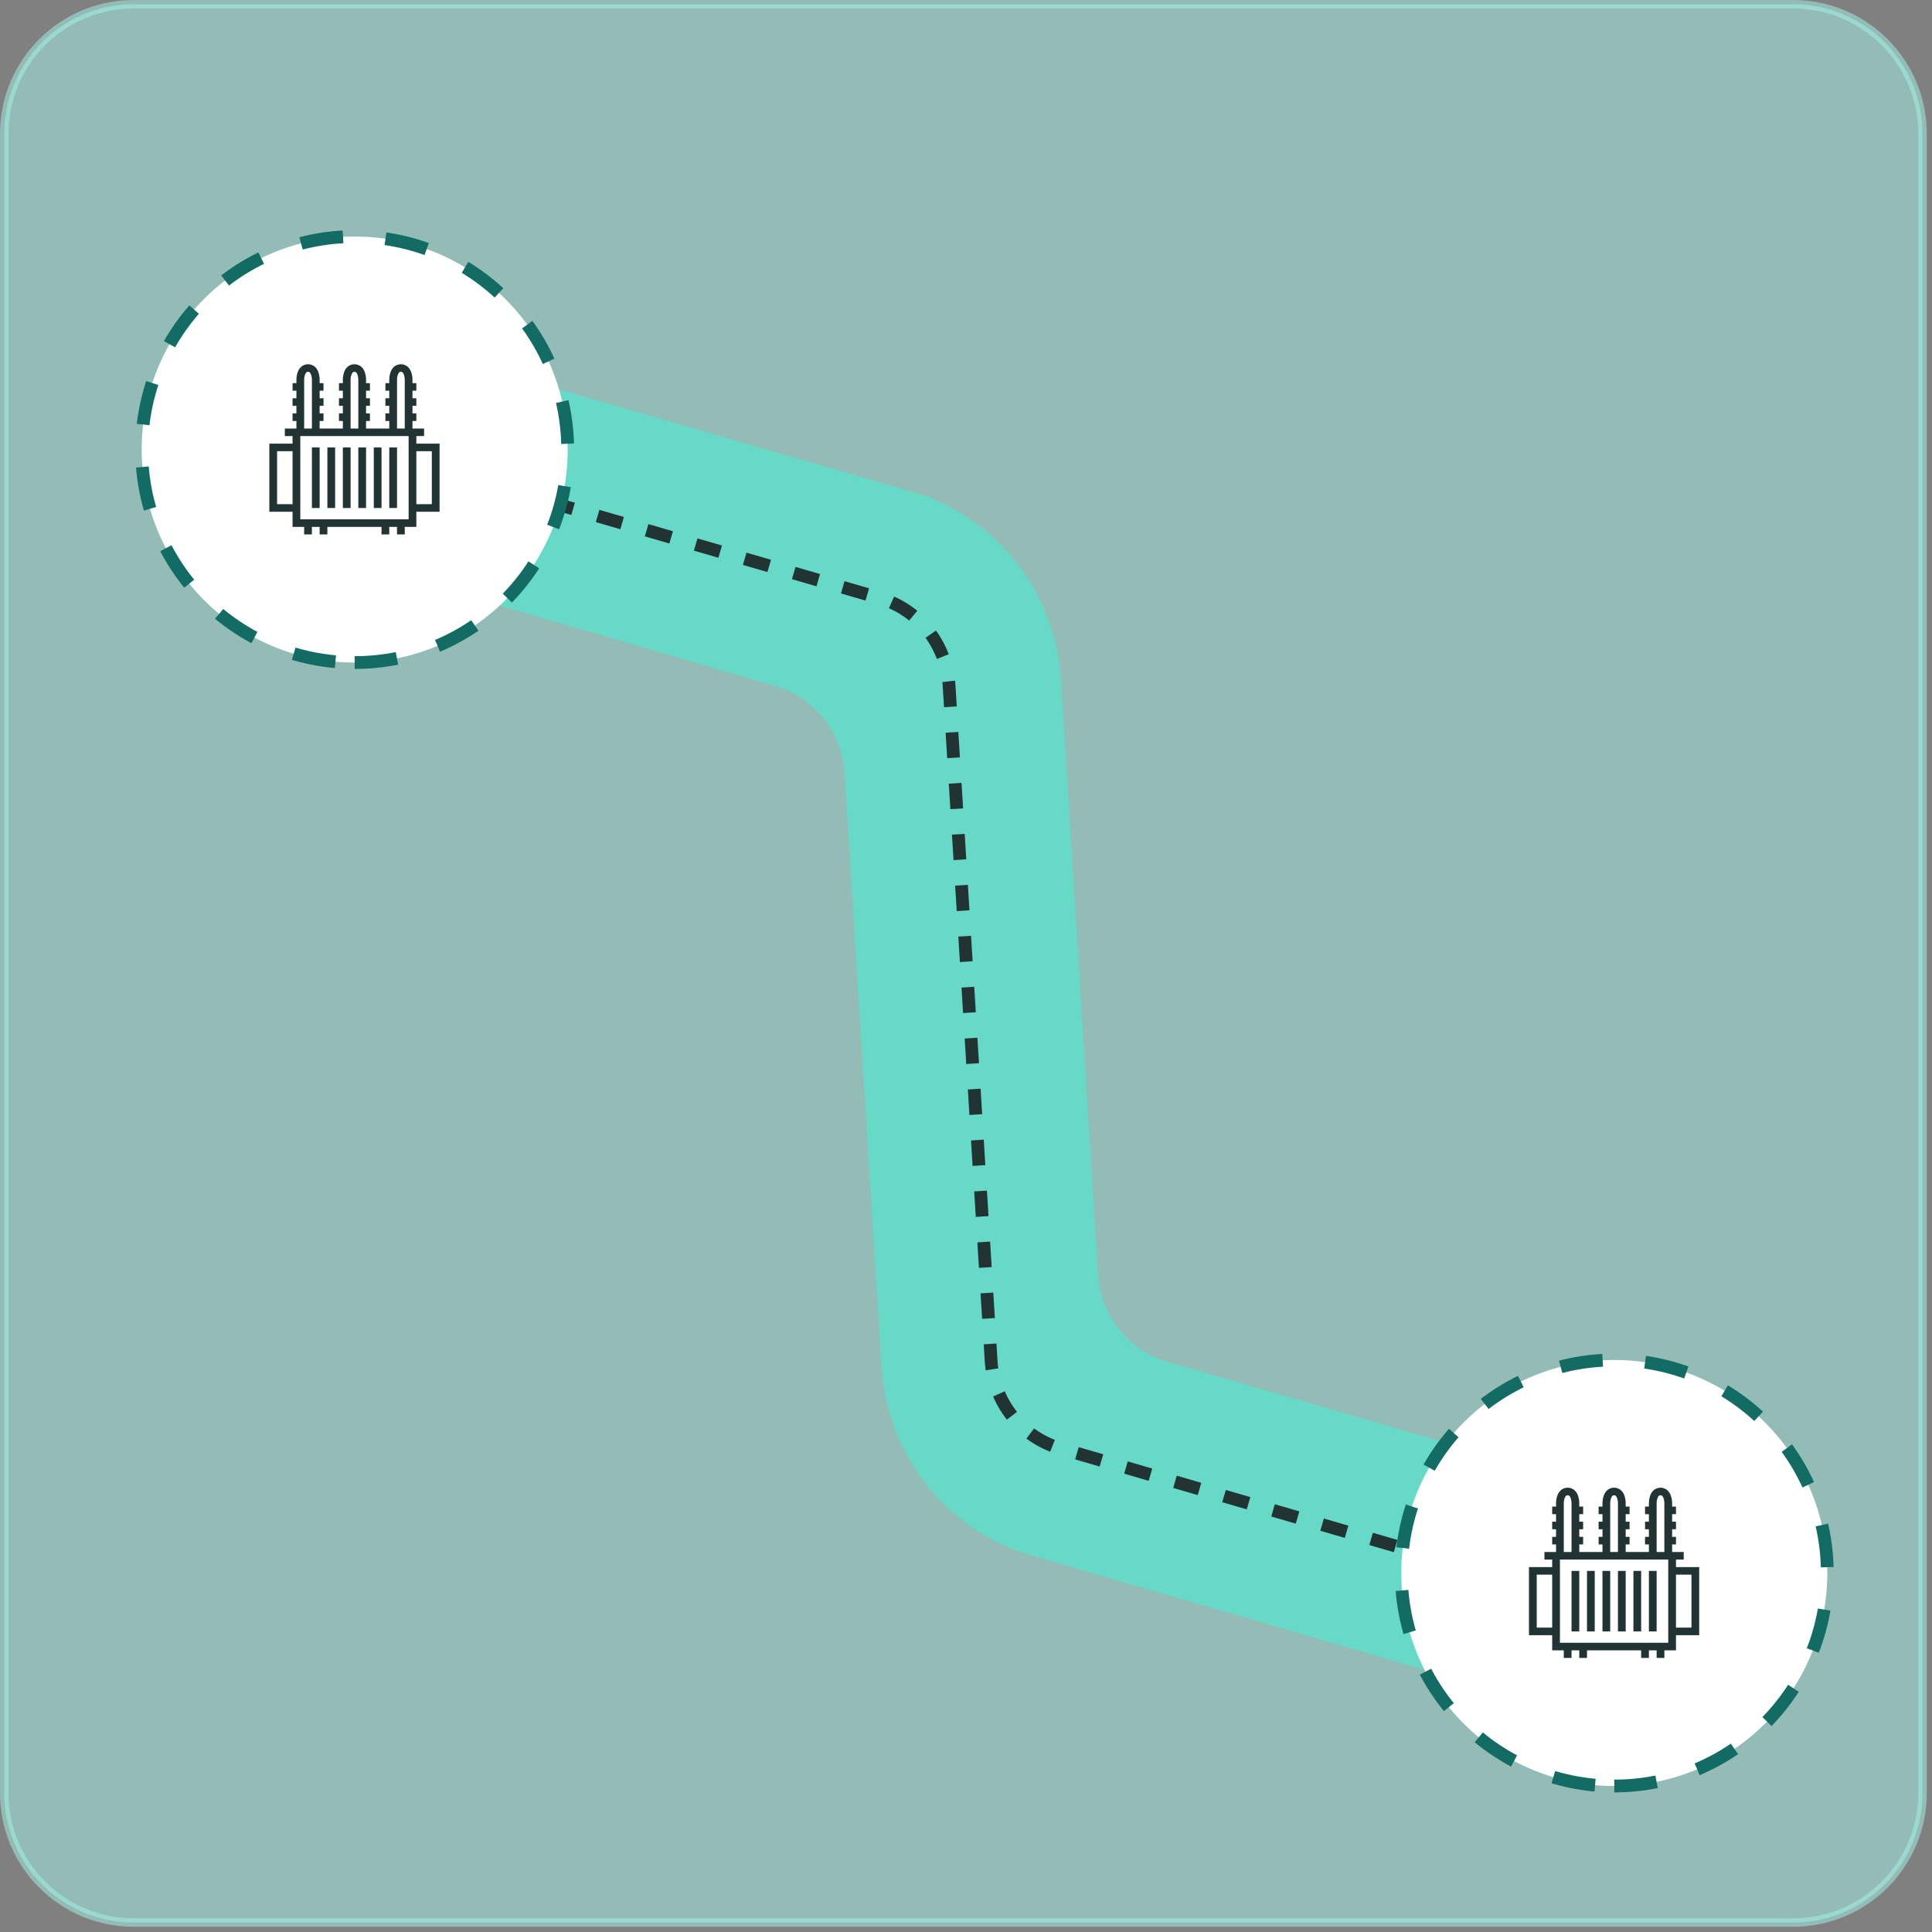 <svg width="227" height="227" viewBox="0 0 227 227" fill="none" xmlns="http://www.w3.org/2000/svg">
<rect x="0" y="0" width="227" height="227" fill="#808080" stroke="none"/>
<path d="M182.032 199.661C185.099 199.472 187.999 198.194 190.221 196.052C192.443 193.91 193.843 191.042 194.175 187.955C194.506 184.868 193.747 181.761 192.031 179.182C190.316 176.604 187.754 174.719 184.8 173.863L137.144 159.998C134.91 159.347 132.929 158.013 131.472 156.181C130.016 154.348 129.155 152.105 129.009 149.761L124.655 79.887C124.345 74.822 122.491 69.976 119.348 66.014C116.205 62.052 111.927 59.169 107.101 57.761L50.569 41.368C48.914 40.857 47.177 40.683 45.456 40.857C43.736 41.032 42.068 41.55 40.549 42.383C39.03 43.216 37.69 44.346 36.609 45.709C35.527 47.071 34.725 48.637 34.249 50.316C33.773 51.995 33.632 53.754 33.836 55.49C34.039 57.226 34.582 58.904 35.433 60.426C36.285 61.948 37.427 63.284 38.794 64.356C40.161 65.428 41.725 66.215 43.395 66.671L91.053 80.588C93.281 81.228 95.261 82.545 96.723 84.362C98.186 86.178 99.059 88.404 99.225 90.739L103.582 160.654C103.904 165.708 105.762 170.54 108.901 174.49C112.04 178.441 116.308 181.318 121.122 182.728L177.626 199.165C179.055 199.588 180.546 199.756 182.032 199.661Z" fill="#21BFA6"/>
<path opacity="0.53" d="M15.714 0.5H210.673C219.075 0.5 225.887 7.311 225.888 15.714V210.673C225.888 219.075 219.075 225.888 210.673 225.888H15.714C7.311 225.887 0.5 219.075 0.5 210.673V15.714C0.5 7.312 7.312 0.5 15.714 0.5Z" fill="#A2F1E5" stroke="#A2F1E5"/>
<path d="M181.261 186.685L124.613 170.193C122.373 169.545 120.385 168.211 118.924 166.374C117.463 164.538 116.601 162.29 116.457 159.939L111.512 80.584C111.376 78.229 110.521 75.974 109.065 74.128C107.61 72.282 105.625 70.936 103.383 70.275L46.736 53.794" stroke="#213333" stroke-width="1.5" stroke-miterlimit="10" stroke-dasharray="3 3"/>
<path d="M189.673 209.847C203.495 209.847 214.699 198.642 214.699 184.82C214.699 170.999 203.495 159.794 189.673 159.794C175.851 159.794 164.646 170.999 164.646 184.82C164.646 198.642 175.851 209.847 189.673 209.847Z" fill="white" stroke="#136C63" stroke-width="1.5" stroke-miterlimit="10" stroke-dasharray="5 5"/>
<path d="M41.673 77.847C55.495 77.847 66.699 66.642 66.699 52.82C66.699 38.999 55.495 27.794 41.673 27.794C27.851 27.794 16.646 38.999 16.646 52.82C16.646 66.642 27.851 77.847 41.673 77.847Z" fill="white" stroke="#136C63" stroke-width="1.5" stroke-miterlimit="10" stroke-dasharray="5 5"/>
<g clip-path="url(#clip0_1056_31810)">
<path d="M36.192 42.794C35.851 42.794 35.544 42.938 35.345 43.133C35.146 43.327 35.036 43.556 34.965 43.764C34.823 44.182 34.828 44.572 34.828 44.572V45.016H34.374V45.905H34.828V46.794H34.374V47.683H34.828V48.572H34.374V49.461H34.828V50.349H33.465V51.238H34.374V52.127H31.646V60.127H34.374V61.905H35.737V62.794H36.647V61.905H37.556V62.794H38.465V61.905H44.828V62.794H45.737V61.905H46.647V62.794H47.556V61.905H48.919V60.127H51.647V52.127H48.919V51.238H49.828V50.349H48.465V49.461H48.919V48.572H48.465V47.683H48.919V46.794H48.465V45.905H48.919V45.016H48.465V44.572C48.465 44.572 48.47 44.182 48.328 43.764C48.257 43.556 48.147 43.327 47.948 43.133C47.749 42.938 47.442 42.794 47.101 42.794C46.76 42.794 46.453 42.938 46.254 43.133C46.055 43.327 45.945 43.556 45.874 43.764C45.732 44.182 45.737 44.572 45.737 44.572V45.016H45.283V45.905H45.737V46.794H45.283V47.683H45.737V48.572H45.283V49.461H45.737V50.349H43.01V49.461H43.465V48.572H43.01V47.683H43.465V46.794H43.01V45.905H43.465V45.016H43.01V44.572C43.01 44.572 43.016 44.182 42.873 43.764C42.802 43.556 42.693 43.327 42.493 43.133C42.294 42.938 41.987 42.794 41.647 42.794C41.306 42.794 40.999 42.938 40.8 43.133C40.6 43.327 40.491 43.556 40.42 43.764C40.277 44.182 40.283 44.572 40.283 44.572V45.016H39.828V45.905H40.283V46.794H39.828V47.683H40.283V48.572H39.828V49.461H40.283V50.349H37.556V49.461H38.01V48.572H37.556V47.683H38.01V46.794H37.556V45.905H38.01V45.016H37.556V44.572C37.556 44.572 37.561 44.182 37.419 43.764C37.348 43.556 37.238 43.327 37.039 43.133C36.84 42.938 36.533 42.794 36.192 42.794ZM36.192 43.683C36.306 43.683 36.34 43.706 36.396 43.761C36.453 43.816 36.514 43.921 36.556 44.046C36.641 44.295 36.647 44.572 36.647 44.572V50.349H35.737V44.572C35.737 44.572 35.743 44.295 35.828 44.046C35.87 43.921 35.931 43.816 35.988 43.761C36.044 43.706 36.078 43.683 36.192 43.683ZM41.647 43.683C41.76 43.683 41.794 43.706 41.851 43.761C41.907 43.816 41.968 43.921 42.011 44.046C42.095 44.295 42.101 44.572 42.101 44.572V50.349H41.192V44.572C41.192 44.572 41.198 44.295 41.282 44.046C41.325 43.921 41.386 43.816 41.442 43.761C41.499 43.706 41.533 43.683 41.647 43.683ZM47.101 43.683C47.215 43.683 47.249 43.706 47.305 43.761C47.362 43.816 47.423 43.921 47.465 44.046C47.55 44.295 47.556 44.572 47.556 44.572V50.349H46.647V44.572C46.647 44.572 46.652 44.295 46.737 44.046C46.779 43.921 46.84 43.816 46.897 43.761C46.953 43.706 46.987 43.683 47.101 43.683ZM35.283 51.238H48.01V59.683V61.016H35.283V59.683V51.238ZM36.647 52.572V59.683H37.556V52.572H36.647ZM38.465 52.572V59.683H39.374V52.572H38.465ZM40.283 52.572V59.683H41.192V52.572H40.283ZM42.101 52.572V59.683H43.01V52.572H42.101ZM43.919 52.572V59.683H44.828V52.572H43.919ZM45.737 52.572V59.683H46.647V52.572H45.737ZM32.556 53.016H34.374V59.238H32.556V53.016ZM48.919 53.016H50.737V59.238H48.919V53.016Z" fill="#213333"/>
</g>
<g clip-path="url(#clip1_1056_31810)">
<path d="M184.192 174.794C183.851 174.794 183.544 174.938 183.345 175.132C183.146 175.327 183.036 175.556 182.965 175.764C182.823 176.182 182.828 176.572 182.828 176.572V177.016H182.374V177.905H182.828V178.794H182.374V179.683H182.828V180.572H182.374V181.461H182.828V182.35H181.465V183.238H182.374V184.127H179.646V192.127H182.374V193.905H183.737V194.794H184.646V193.905H185.556V194.794H186.465V193.905H192.828V194.794H193.737V193.905H194.646V194.794H195.556V193.905H196.919V192.127H199.646V184.127H196.919V183.238H197.828V182.35H196.465V181.461H196.919V180.572H196.465V179.683H196.919V178.794H196.465V177.905H196.919V177.016H196.465V176.572C196.465 176.572 196.47 176.182 196.328 175.764C196.257 175.556 196.147 175.327 195.948 175.132C195.749 174.938 195.442 174.794 195.101 174.794C194.76 174.794 194.453 174.938 194.254 175.132C194.055 175.327 193.945 175.556 193.874 175.764C193.732 176.182 193.737 176.572 193.737 176.572V177.016H193.283V177.905H193.737V178.794H193.283V179.683H193.737V180.572H193.283V181.461H193.737V182.35H191.01V181.461H191.465V180.572H191.01V179.683H191.465V178.794H191.01V177.905H191.465V177.016H191.01V176.572C191.01 176.572 191.016 176.182 190.873 175.764C190.802 175.556 190.693 175.327 190.493 175.132C190.294 174.938 189.987 174.794 189.646 174.794C189.306 174.794 188.999 174.938 188.8 175.132C188.6 175.327 188.491 175.556 188.42 175.764C188.277 176.182 188.283 176.572 188.283 176.572V177.016H187.828V177.905H188.283V178.794H187.828V179.683H188.283V180.572H187.828V181.461H188.283V182.35H185.556V181.461H186.01V180.572H185.556V179.683H186.01V178.794H185.556V177.905H186.01V177.016H185.556V176.572C185.556 176.572 185.561 176.182 185.419 175.764C185.348 175.556 185.238 175.327 185.039 175.132C184.84 174.938 184.533 174.794 184.192 174.794ZM184.192 175.683C184.306 175.683 184.34 175.706 184.396 175.761C184.453 175.816 184.513 175.921 184.556 176.046C184.641 176.295 184.646 176.572 184.646 176.572V182.35H183.737V176.572C183.737 176.572 183.743 176.295 183.828 176.046C183.87 175.921 183.931 175.816 183.988 175.761C184.044 175.706 184.078 175.683 184.192 175.683ZM189.646 175.683C189.76 175.683 189.794 175.706 189.851 175.761C189.907 175.816 189.968 175.921 190.01 176.046C190.095 176.295 190.101 176.572 190.101 176.572V182.35H189.192V176.572C189.192 176.572 189.198 176.295 189.282 176.046C189.325 175.921 189.386 175.816 189.442 175.761C189.499 175.706 189.533 175.683 189.646 175.683ZM195.101 175.683C195.215 175.683 195.249 175.706 195.305 175.761C195.362 175.816 195.423 175.921 195.465 176.046C195.55 176.295 195.556 176.572 195.556 176.572V182.35H194.646V176.572C194.646 176.572 194.652 176.295 194.737 176.046C194.779 175.921 194.84 175.816 194.897 175.761C194.953 175.706 194.987 175.683 195.101 175.683ZM183.283 183.238H196.01V191.683V193.016H183.283V191.683V183.238ZM184.646 184.572V191.683H185.556V184.572H184.646ZM186.465 184.572V191.683H187.374V184.572H186.465ZM188.283 184.572V191.683H189.192V184.572H188.283ZM190.101 184.572V191.683H191.01V184.572H190.101ZM191.919 184.572V191.683H192.828V184.572H191.919ZM193.737 184.572V191.683H194.646V184.572H193.737ZM180.556 185.016H182.374V191.238H180.556V185.016ZM196.919 185.016H198.737V191.238H196.919V185.016Z" fill="#213333"/>
</g>
<defs>
<clipPath id="clip0_1056_31810">
<rect width="20" height="20" fill="white" transform="translate(31.646 42.794)"/>
</clipPath>
<clipPath id="clip1_1056_31810">
<rect width="20" height="20" fill="white" transform="translate(179.646 174.794)"/>
</clipPath>
</defs>
</svg>
